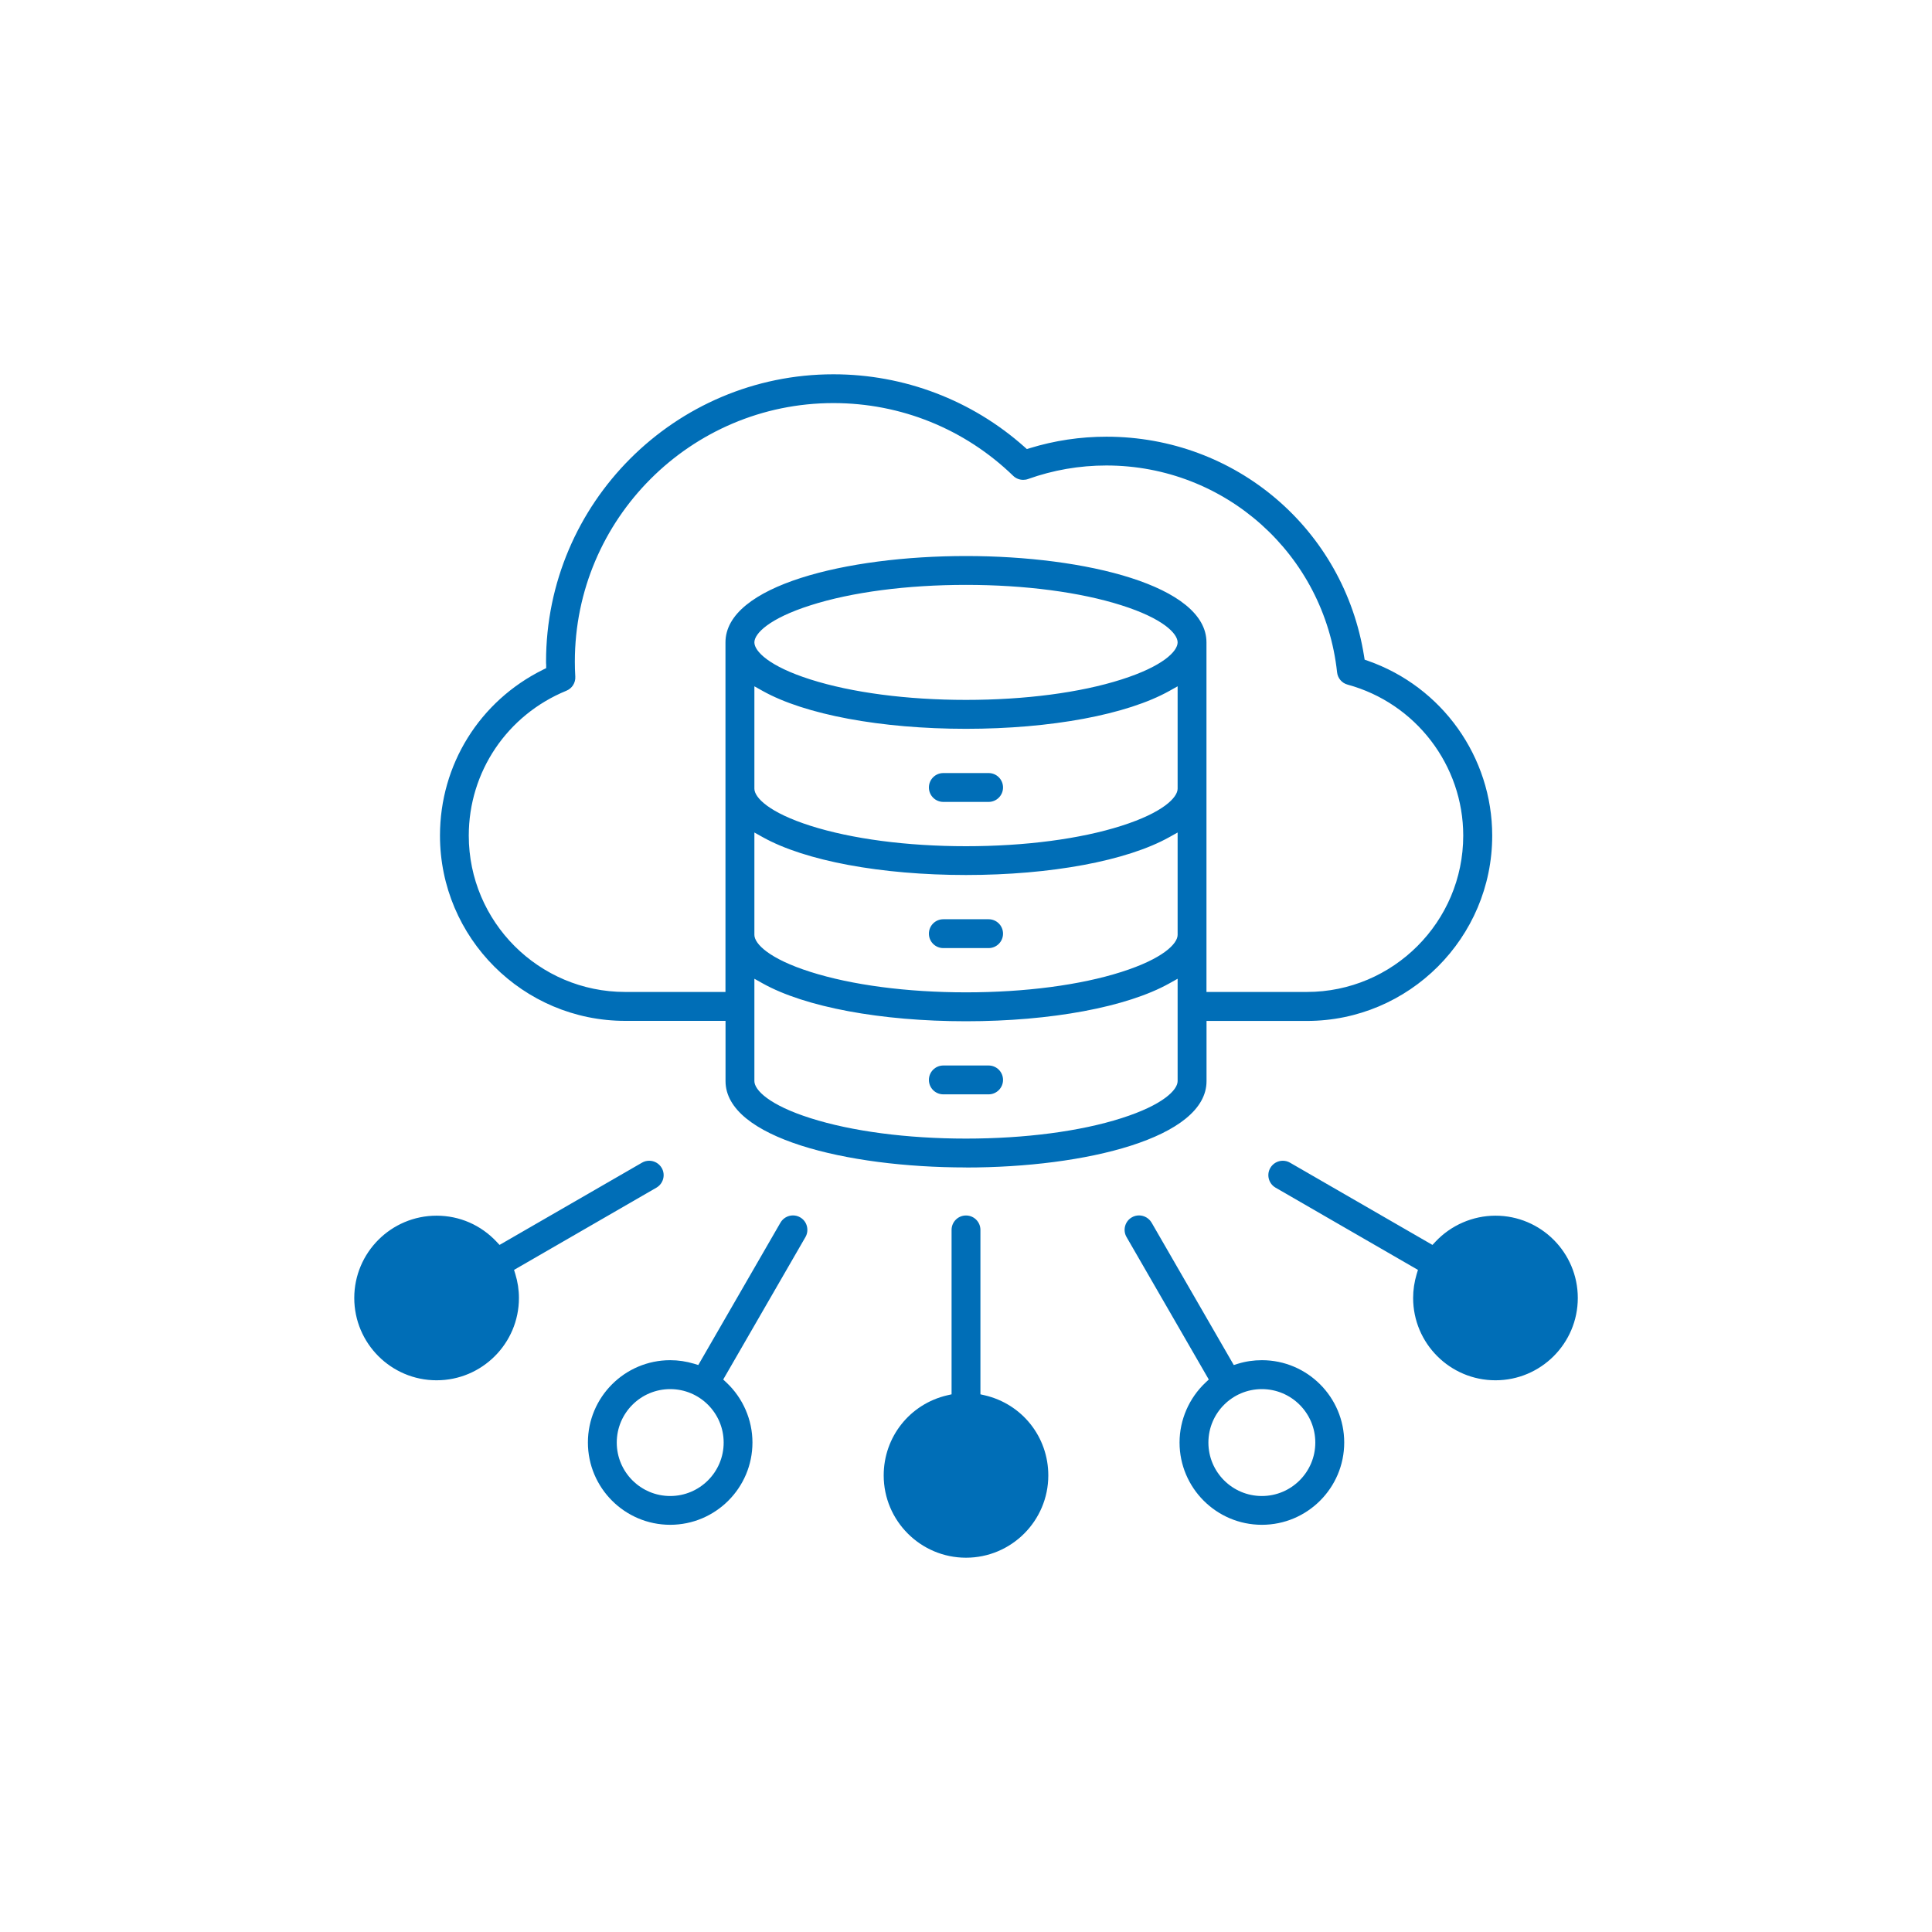 <svg xmlns="http://www.w3.org/2000/svg" id="Layer_1" viewBox="0 0 300 300"><defs><style>      .st0 {        fill: #006eb7;      }    </style></defs><path class="st0" d="M150,241.88c-7.05,0-12.78-5.73-12.78-12.78,0-5.97,4.06-11.09,9.88-12.44l.66-.15v-25.53c0-1.24,1-2.24,2.24-2.24s2.24,1,2.24,2.24v25.53l.66.15c5.82,1.35,9.88,6.47,9.88,12.44,0,7.05-5.73,12.78-12.78,12.78ZM195.94,236.77c-7.05,0-12.78-5.73-12.78-12.78,0-3.51,1.48-6.91,4.05-9.32l.49-.46-12.77-22.12c-.62-1.07-.25-2.45.82-3.06.34-.2.73-.3,1.12-.3.8,0,1.54.43,1.95,1.12l12.76,22.11.65-.2c1.2-.37,2.45-.55,3.72-.55,7.05,0,12.78,5.73,12.78,12.78s-5.73,12.78-12.78,12.78ZM195.94,215.7c-4.58,0-8.3,3.72-8.3,8.3s3.72,8.3,8.3,8.3,8.3-3.72,8.3-8.3-3.72-8.3-8.3-8.3ZM104.07,236.77c-7.05,0-12.78-5.73-12.78-12.78s5.73-12.78,12.78-12.78c1.26,0,2.5.19,3.71.55l.65.2,12.76-22.11c.4-.69,1.14-1.12,1.94-1.12.39,0,.78.1,1.12.3.52.3.89.78,1.04,1.36.15.58.08,1.18-.22,1.7l-12.77,22.12.49.46c2.58,2.42,4.05,5.81,4.05,9.32,0,7.05-5.73,12.78-12.78,12.78ZM104.07,215.7c-4.58,0-8.3,3.72-8.3,8.3s3.72,8.3,8.3,8.3,8.3-3.72,8.3-8.3-3.72-8.3-8.3-8.3ZM232.21,214.33c-7.05,0-12.78-5.73-12.78-12.78,0-1.25.19-2.5.55-3.71l.2-.65-22.11-12.77c-1.07-.62-1.44-1.99-.82-3.06.4-.69,1.14-1.12,1.94-1.12.39,0,.78.1,1.12.3l22.12,12.77.46-.49c2.41-2.57,5.81-4.05,9.33-4.05,7.05,0,12.78,5.73,12.78,12.78s-5.73,12.78-12.78,12.78ZM67.79,214.33c-7.05,0-12.78-5.73-12.78-12.78s5.73-12.78,12.78-12.78c3.56,0,6.87,1.44,9.32,4.05l.46.49,22.12-12.77c.34-.2.73-.3,1.12-.3.8,0,1.54.43,1.94,1.12.62,1.07.25,2.44-.82,3.06l-22.11,12.77.2.65c.37,1.21.56,2.45.56,3.71,0,7.05-5.73,12.78-12.78,12.78ZM150,181.28c-18.56,0-37.34-4.61-37.34-13.41v-9.35h-15.58c-15.86,0-28.76-12.9-28.76-28.77,0-10.99,6.13-20.87,16-25.76l.49-.24v-.54c-.02-.16-.02-.31-.02-.46,0-24.61,20.02-44.63,44.63-44.63,10.96,0,21.5,4.01,29.67,11.29l.36.32.46-.14c3.84-1.18,7.84-1.78,11.9-1.78,20.06,0,36.89,14.35,40.01,34.12l.08.5.48.17c11.56,4.04,19.33,14.95,19.33,27.16,0,15.86-12.91,28.77-28.77,28.77h-15.59v9.35c0,8.81-18.78,13.41-37.34,13.41ZM117.14,167.87c0,1.38,2.28,3.72,8.72,5.76,6.41,2.04,14.99,3.17,24.14,3.17s17.72-1.12,24.14-3.17c6.44-2.05,8.72-4.38,8.72-5.76v-15.89l-1.27.71c-6.59,3.69-18.4,5.89-31.59,5.89s-25-2.2-31.59-5.89l-1.27-.71v15.89ZM117.14,145.16c0,1.38,2.28,3.72,8.72,5.76,6.42,2.04,14.99,3.17,24.14,3.17s17.72-1.12,24.14-3.17c6.44-2.05,8.72-4.38,8.72-5.76v-15.89l-1.27.71c-6.59,3.69-18.4,5.89-31.59,5.89s-25-2.2-31.59-5.89l-1.27-.71v15.89ZM150,86.34c18.55,0,37.34,4.61,37.34,13.41v54.28h15.59c13.39,0,24.28-10.89,24.28-24.28,0-10.92-7.38-20.56-17.95-23.44-.9-.24-1.54-1-1.64-1.92-1.98-18.3-17.38-32.11-35.82-32.11-4.18,0-8.27.71-12.16,2.1-.24.09-.5.13-.76.13-.58,0-1.14-.22-1.56-.63-7.52-7.28-17.44-11.29-27.91-11.29-22.14,0-40.15,18.01-40.15,40.15,0,.74.02,1.52.07,2.32.06.96-.5,1.84-1.39,2.2-9.2,3.77-15.15,12.6-15.15,22.49,0,13.39,10.89,24.28,24.28,24.28h15.58v-54.28c0-8.81,18.79-13.41,37.34-13.41ZM117.14,122.46c0,1.38,2.28,3.72,8.72,5.77,6.41,2.04,14.99,3.17,24.14,3.17s17.72-1.12,24.14-3.17c6.44-2.05,8.72-4.39,8.72-5.77v-15.89l-1.27.71c-6.59,3.69-18.4,5.89-31.59,5.89s-25-2.2-31.59-5.89l-1.27-.71v15.89ZM150,90.82c-9.15,0-17.73,1.12-24.14,3.17-6.44,2.05-8.72,4.39-8.72,5.76s2.28,3.72,8.72,5.76c6.41,2.04,14.99,3.17,24.14,3.17s17.73-1.12,24.14-3.17c6.44-2.05,8.72-4.38,8.72-5.76s-2.28-3.72-8.72-5.76c-6.41-2.04-14.99-3.17-24.14-3.17ZM146.48,169.93c-1.24,0-2.24-1-2.24-2.24s1-2.24,2.24-2.24h7.03c1.24,0,2.24,1,2.24,2.24s-1.01,2.24-2.24,2.24h-7.03ZM146.48,147.22c-1.24,0-2.24-1-2.24-2.24s1-2.24,2.24-2.24h7.03c1.24,0,2.24,1,2.24,2.24s-1.01,2.24-2.24,2.24h-7.03ZM146.48,124.52c-1.24,0-2.24-1-2.24-2.24s1-2.24,2.24-2.24h7.03c1.24,0,2.24,1,2.24,2.24s-1.01,2.24-2.24,2.24h-7.03Z"></path></svg>